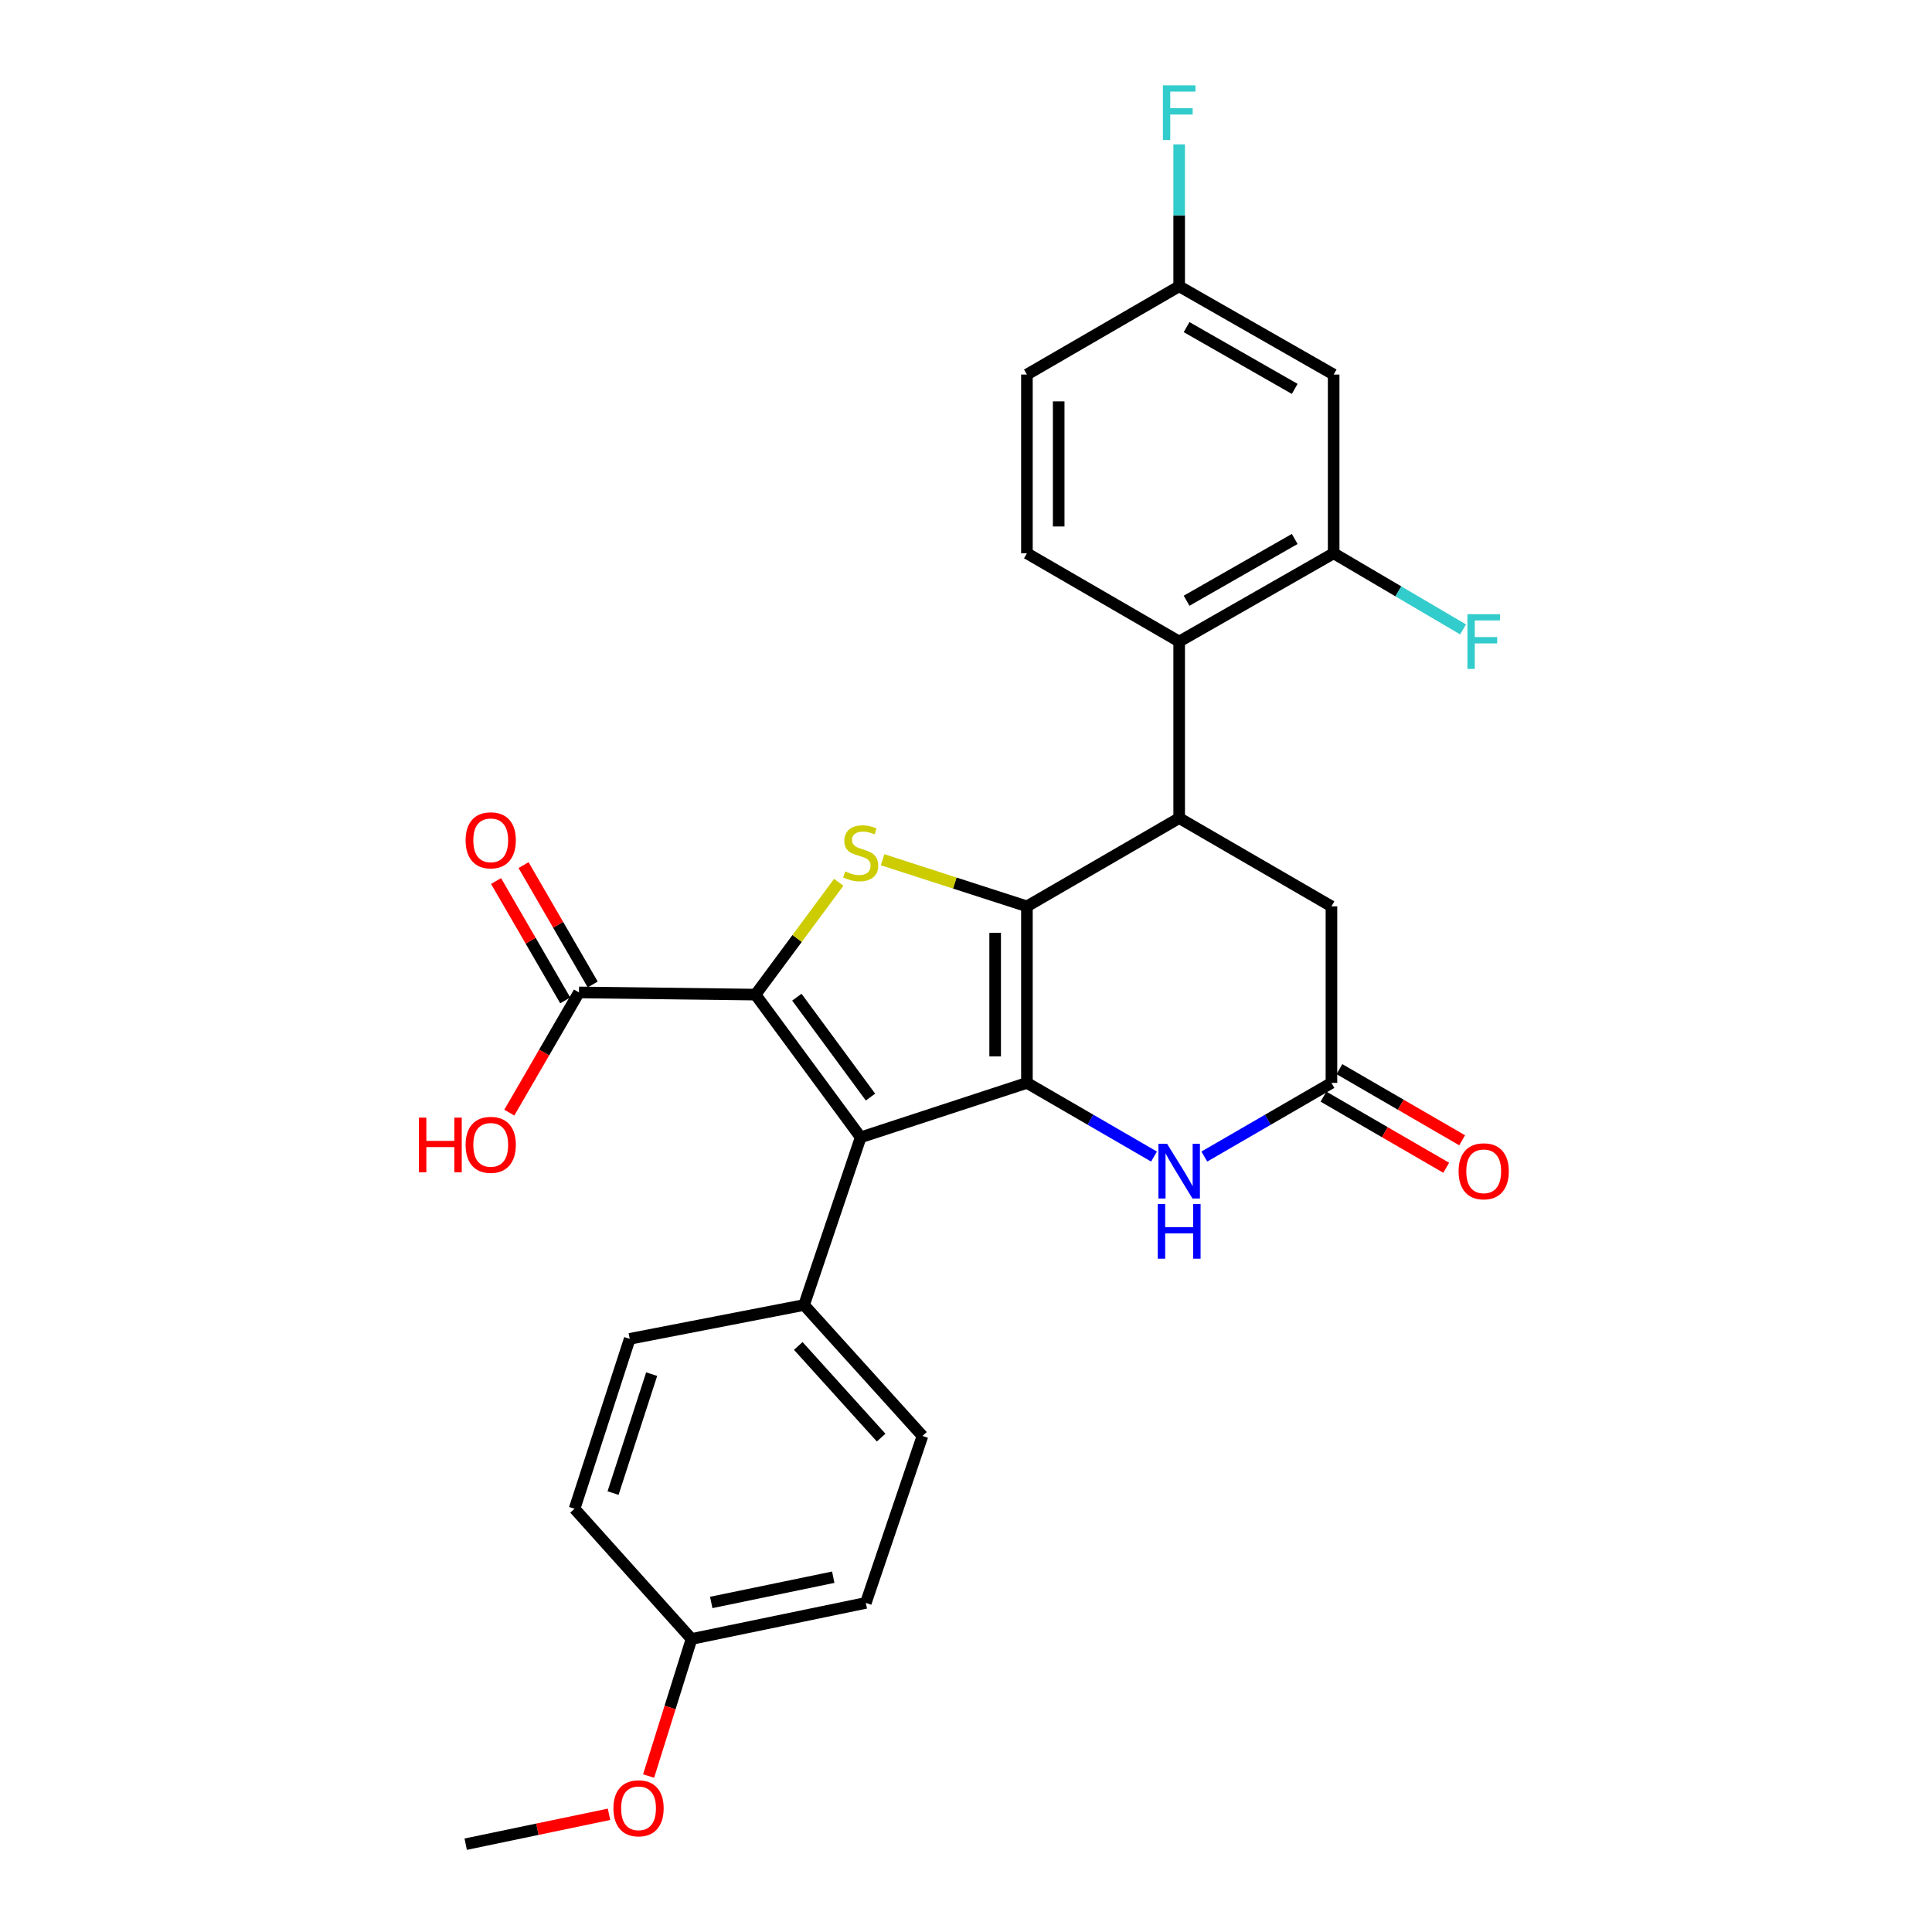 <?xml version='1.0' encoding='iso-8859-1'?>
<svg version='1.1' baseProfile='full'
              xmlns='http://www.w3.org/2000/svg'
                      xmlns:rdkit='http://www.rdkit.org/xml'
                      xmlns:xlink='http://www.w3.org/1999/xlink'
                  xml:space='preserve'
width='1000px' height='1000px' viewBox='0 0 1000 1000'>
<!-- END OF HEADER -->
<rect style='opacity:1.0;fill:#FFFFFF;stroke:none' width='1000' height='1000' x='0' y='0'> </rect>
<path class='bond-0' d='M 531.533,469.128 L 531.533,560.504' style='fill:none;fill-rule:evenodd;stroke:#000000;stroke-width:6px;stroke-linecap:butt;stroke-linejoin:miter;stroke-opacity:1' />
<path class='bond-0' d='M 515.09,482.835 L 515.09,546.798' style='fill:none;fill-rule:evenodd;stroke:#000000;stroke-width:6px;stroke-linecap:butt;stroke-linejoin:miter;stroke-opacity:1' />
<path class='bond-3' d='M 531.533,469.128 L 494.183,457.062' style='fill:none;fill-rule:evenodd;stroke:#000000;stroke-width:6px;stroke-linecap:butt;stroke-linejoin:miter;stroke-opacity:1' />
<path class='bond-3' d='M 494.183,457.062 L 456.832,444.995' style='fill:none;fill-rule:evenodd;stroke:#CCCC00;stroke-width:6px;stroke-linecap:butt;stroke-linejoin:miter;stroke-opacity:1' />
<path class='bond-4' d='M 531.533,469.128 L 610.339,423.436' style='fill:none;fill-rule:evenodd;stroke:#000000;stroke-width:6px;stroke-linecap:butt;stroke-linejoin:miter;stroke-opacity:1' />
<path class='bond-2' d='M 531.533,560.504 L 445.492,588.676' style='fill:none;fill-rule:evenodd;stroke:#000000;stroke-width:6px;stroke-linecap:butt;stroke-linejoin:miter;stroke-opacity:1' />
<path class='bond-5' d='M 531.533,560.504 L 564.428,579.569' style='fill:none;fill-rule:evenodd;stroke:#000000;stroke-width:6px;stroke-linecap:butt;stroke-linejoin:miter;stroke-opacity:1' />
<path class='bond-5' d='M 564.428,579.569 L 597.322,598.634' style='fill:none;fill-rule:evenodd;stroke:#0000FF;stroke-width:6px;stroke-linecap:butt;stroke-linejoin:miter;stroke-opacity:1' />
<path class='bond-1' d='M 391.048,514.812 L 412.587,485.742' style='fill:none;fill-rule:evenodd;stroke:#000000;stroke-width:6px;stroke-linecap:butt;stroke-linejoin:miter;stroke-opacity:1' />
<path class='bond-1' d='M 412.587,485.742 L 434.126,456.672' style='fill:none;fill-rule:evenodd;stroke:#CCCC00;stroke-width:6px;stroke-linecap:butt;stroke-linejoin:miter;stroke-opacity:1' />
<path class='bond-8' d='M 391.048,514.812 L 299.672,513.679' style='fill:none;fill-rule:evenodd;stroke:#000000;stroke-width:6px;stroke-linecap:butt;stroke-linejoin:miter;stroke-opacity:1' />
<path class='bond-28' d='M 391.048,514.812 L 445.492,588.676' style='fill:none;fill-rule:evenodd;stroke:#000000;stroke-width:6px;stroke-linecap:butt;stroke-linejoin:miter;stroke-opacity:1' />
<path class='bond-28' d='M 412.451,516.136 L 450.561,567.841' style='fill:none;fill-rule:evenodd;stroke:#000000;stroke-width:6px;stroke-linecap:butt;stroke-linejoin:miter;stroke-opacity:1' />
<path class='bond-10' d='M 445.492,588.676 L 416.187,675.466' style='fill:none;fill-rule:evenodd;stroke:#000000;stroke-width:6px;stroke-linecap:butt;stroke-linejoin:miter;stroke-opacity:1' />
<path class='bond-6' d='M 610.339,423.436 L 610.339,332.069' style='fill:none;fill-rule:evenodd;stroke:#000000;stroke-width:6px;stroke-linecap:butt;stroke-linejoin:miter;stroke-opacity:1' />
<path class='bond-11' d='M 610.339,423.436 L 689.155,469.128' style='fill:none;fill-rule:evenodd;stroke:#000000;stroke-width:6px;stroke-linecap:butt;stroke-linejoin:miter;stroke-opacity:1' />
<path class='bond-29' d='M 623.357,598.635 L 656.256,579.57' style='fill:none;fill-rule:evenodd;stroke:#0000FF;stroke-width:6px;stroke-linecap:butt;stroke-linejoin:miter;stroke-opacity:1' />
<path class='bond-29' d='M 656.256,579.57 L 689.155,560.504' style='fill:none;fill-rule:evenodd;stroke:#000000;stroke-width:6px;stroke-linecap:butt;stroke-linejoin:miter;stroke-opacity:1' />
<path class='bond-9' d='M 610.339,332.069 L 690.297,286.386' style='fill:none;fill-rule:evenodd;stroke:#000000;stroke-width:6px;stroke-linecap:butt;stroke-linejoin:miter;stroke-opacity:1' />
<path class='bond-9' d='M 614.176,310.94 L 670.146,278.961' style='fill:none;fill-rule:evenodd;stroke:#000000;stroke-width:6px;stroke-linecap:butt;stroke-linejoin:miter;stroke-opacity:1' />
<path class='bond-13' d='M 610.339,332.069 L 531.533,286.386' style='fill:none;fill-rule:evenodd;stroke:#000000;stroke-width:6px;stroke-linecap:butt;stroke-linejoin:miter;stroke-opacity:1' />
<path class='bond-7' d='M 689.155,560.504 L 689.155,469.128' style='fill:none;fill-rule:evenodd;stroke:#000000;stroke-width:6px;stroke-linecap:butt;stroke-linejoin:miter;stroke-opacity:1' />
<path class='bond-14' d='M 685.032,567.617 L 716.797,586.027' style='fill:none;fill-rule:evenodd;stroke:#000000;stroke-width:6px;stroke-linecap:butt;stroke-linejoin:miter;stroke-opacity:1' />
<path class='bond-14' d='M 716.797,586.027 L 748.562,604.437' style='fill:none;fill-rule:evenodd;stroke:#FF0000;stroke-width:6px;stroke-linecap:butt;stroke-linejoin:miter;stroke-opacity:1' />
<path class='bond-14' d='M 693.278,553.391 L 725.042,571.801' style='fill:none;fill-rule:evenodd;stroke:#000000;stroke-width:6px;stroke-linecap:butt;stroke-linejoin:miter;stroke-opacity:1' />
<path class='bond-14' d='M 725.042,571.801 L 756.807,590.211' style='fill:none;fill-rule:evenodd;stroke:#FF0000;stroke-width:6px;stroke-linecap:butt;stroke-linejoin:miter;stroke-opacity:1' />
<path class='bond-15' d='M 306.785,509.557 L 288.885,478.668' style='fill:none;fill-rule:evenodd;stroke:#000000;stroke-width:6px;stroke-linecap:butt;stroke-linejoin:miter;stroke-opacity:1' />
<path class='bond-15' d='M 288.885,478.668 L 270.984,447.779' style='fill:none;fill-rule:evenodd;stroke:#FF0000;stroke-width:6px;stroke-linecap:butt;stroke-linejoin:miter;stroke-opacity:1' />
<path class='bond-15' d='M 292.559,517.801 L 274.658,486.912' style='fill:none;fill-rule:evenodd;stroke:#000000;stroke-width:6px;stroke-linecap:butt;stroke-linejoin:miter;stroke-opacity:1' />
<path class='bond-15' d='M 274.658,486.912 L 256.758,456.023' style='fill:none;fill-rule:evenodd;stroke:#FF0000;stroke-width:6px;stroke-linecap:butt;stroke-linejoin:miter;stroke-opacity:1' />
<path class='bond-20' d='M 299.672,513.679 L 281.645,544.784' style='fill:none;fill-rule:evenodd;stroke:#000000;stroke-width:6px;stroke-linecap:butt;stroke-linejoin:miter;stroke-opacity:1' />
<path class='bond-20' d='M 281.645,544.784 L 263.617,575.888' style='fill:none;fill-rule:evenodd;stroke:#FF0000;stroke-width:6px;stroke-linecap:butt;stroke-linejoin:miter;stroke-opacity:1' />
<path class='bond-12' d='M 690.297,286.386 L 690.297,193.868' style='fill:none;fill-rule:evenodd;stroke:#000000;stroke-width:6px;stroke-linecap:butt;stroke-linejoin:miter;stroke-opacity:1' />
<path class='bond-19' d='M 690.297,286.386 L 723.793,306.088' style='fill:none;fill-rule:evenodd;stroke:#000000;stroke-width:6px;stroke-linecap:butt;stroke-linejoin:miter;stroke-opacity:1' />
<path class='bond-19' d='M 723.793,306.088 L 757.289,325.791' style='fill:none;fill-rule:evenodd;stroke:#33CCCC;stroke-width:6px;stroke-linecap:butt;stroke-linejoin:miter;stroke-opacity:1' />
<path class='bond-16' d='M 416.187,675.466 L 477.464,743.247' style='fill:none;fill-rule:evenodd;stroke:#000000;stroke-width:6px;stroke-linecap:butt;stroke-linejoin:miter;stroke-opacity:1' />
<path class='bond-16' d='M 413.181,696.66 L 456.075,744.107' style='fill:none;fill-rule:evenodd;stroke:#000000;stroke-width:6px;stroke-linecap:butt;stroke-linejoin:miter;stroke-opacity:1' />
<path class='bond-17' d='M 416.187,675.466 L 325.944,692.987' style='fill:none;fill-rule:evenodd;stroke:#000000;stroke-width:6px;stroke-linecap:butt;stroke-linejoin:miter;stroke-opacity:1' />
<path class='bond-30' d='M 690.297,193.868 L 610.339,148.184' style='fill:none;fill-rule:evenodd;stroke:#000000;stroke-width:6px;stroke-linecap:butt;stroke-linejoin:miter;stroke-opacity:1' />
<path class='bond-30' d='M 670.146,201.292 L 614.176,169.314' style='fill:none;fill-rule:evenodd;stroke:#000000;stroke-width:6px;stroke-linecap:butt;stroke-linejoin:miter;stroke-opacity:1' />
<path class='bond-21' d='M 531.533,286.386 L 531.533,193.868' style='fill:none;fill-rule:evenodd;stroke:#000000;stroke-width:6px;stroke-linecap:butt;stroke-linejoin:miter;stroke-opacity:1' />
<path class='bond-21' d='M 547.976,272.508 L 547.976,207.745' style='fill:none;fill-rule:evenodd;stroke:#000000;stroke-width:6px;stroke-linecap:butt;stroke-linejoin:miter;stroke-opacity:1' />
<path class='bond-23' d='M 477.464,743.247 L 448.15,829.663' style='fill:none;fill-rule:evenodd;stroke:#000000;stroke-width:6px;stroke-linecap:butt;stroke-linejoin:miter;stroke-opacity:1' />
<path class='bond-24' d='M 325.944,692.987 L 297.398,780.928' style='fill:none;fill-rule:evenodd;stroke:#000000;stroke-width:6px;stroke-linecap:butt;stroke-linejoin:miter;stroke-opacity:1' />
<path class='bond-24' d='M 337.301,711.255 L 317.319,772.814' style='fill:none;fill-rule:evenodd;stroke:#000000;stroke-width:6px;stroke-linecap:butt;stroke-linejoin:miter;stroke-opacity:1' />
<path class='bond-18' d='M 610.339,148.184 L 531.533,193.868' style='fill:none;fill-rule:evenodd;stroke:#000000;stroke-width:6px;stroke-linecap:butt;stroke-linejoin:miter;stroke-opacity:1' />
<path class='bond-25' d='M 610.339,148.184 L 610.339,111.458' style='fill:none;fill-rule:evenodd;stroke:#000000;stroke-width:6px;stroke-linecap:butt;stroke-linejoin:miter;stroke-opacity:1' />
<path class='bond-25' d='M 610.339,111.458 L 610.339,74.731' style='fill:none;fill-rule:evenodd;stroke:#33CCCC;stroke-width:6px;stroke-linecap:butt;stroke-linejoin:miter;stroke-opacity:1' />
<path class='bond-22' d='M 357.934,848.325 L 297.398,780.928' style='fill:none;fill-rule:evenodd;stroke:#000000;stroke-width:6px;stroke-linecap:butt;stroke-linejoin:miter;stroke-opacity:1' />
<path class='bond-26' d='M 357.934,848.325 L 346.824,883.802' style='fill:none;fill-rule:evenodd;stroke:#000000;stroke-width:6px;stroke-linecap:butt;stroke-linejoin:miter;stroke-opacity:1' />
<path class='bond-26' d='M 346.824,883.802 L 335.714,919.278' style='fill:none;fill-rule:evenodd;stroke:#FF0000;stroke-width:6px;stroke-linecap:butt;stroke-linejoin:miter;stroke-opacity:1' />
<path class='bond-31' d='M 357.934,848.325 L 448.15,829.663' style='fill:none;fill-rule:evenodd;stroke:#000000;stroke-width:6px;stroke-linecap:butt;stroke-linejoin:miter;stroke-opacity:1' />
<path class='bond-31' d='M 368.136,829.424 L 431.287,816.36' style='fill:none;fill-rule:evenodd;stroke:#000000;stroke-width:6px;stroke-linecap:butt;stroke-linejoin:miter;stroke-opacity:1' />
<path class='bond-27' d='M 315.227,939.079 L 278.136,946.812' style='fill:none;fill-rule:evenodd;stroke:#FF0000;stroke-width:6px;stroke-linecap:butt;stroke-linejoin:miter;stroke-opacity:1' />
<path class='bond-27' d='M 278.136,946.812 L 241.045,954.545' style='fill:none;fill-rule:evenodd;stroke:#000000;stroke-width:6px;stroke-linecap:butt;stroke-linejoin:miter;stroke-opacity:1' />
<path  class='atom-4' d='M 437.492 451.051
Q 437.812 451.171, 439.132 451.731
Q 440.452 452.291, 441.892 452.651
Q 443.372 452.971, 444.812 452.971
Q 447.492 452.971, 449.052 451.691
Q 450.612 450.371, 450.612 448.091
Q 450.612 446.531, 449.812 445.571
Q 449.052 444.611, 447.852 444.091
Q 446.652 443.571, 444.652 442.971
Q 442.132 442.211, 440.612 441.491
Q 439.132 440.771, 438.052 439.251
Q 437.012 437.731, 437.012 435.171
Q 437.012 431.611, 439.412 429.411
Q 441.852 427.211, 446.652 427.211
Q 449.932 427.211, 453.652 428.771
L 452.732 431.851
Q 449.332 430.451, 446.772 430.451
Q 444.012 430.451, 442.492 431.611
Q 440.972 432.731, 441.012 434.691
Q 441.012 436.211, 441.772 437.131
Q 442.572 438.051, 443.692 438.571
Q 444.852 439.091, 446.772 439.691
Q 449.332 440.491, 450.852 441.291
Q 452.372 442.091, 453.452 443.731
Q 454.572 445.331, 454.572 448.091
Q 454.572 452.011, 451.932 454.131
Q 449.332 456.211, 444.972 456.211
Q 442.452 456.211, 440.532 455.651
Q 438.652 455.131, 436.412 454.211
L 437.492 451.051
' fill='#CCCC00'/>
<path  class='atom-6' d='M 604.079 592.019
L 613.359 607.019
Q 614.279 608.499, 615.759 611.179
Q 617.239 613.859, 617.319 614.019
L 617.319 592.019
L 621.079 592.019
L 621.079 620.339
L 617.199 620.339
L 607.239 603.939
Q 606.079 602.019, 604.839 599.819
Q 603.639 597.619, 603.279 596.939
L 603.279 620.339
L 599.599 620.339
L 599.599 592.019
L 604.079 592.019
' fill='#0000FF'/>
<path  class='atom-6' d='M 599.259 623.171
L 603.099 623.171
L 603.099 635.211
L 617.579 635.211
L 617.579 623.171
L 621.419 623.171
L 621.419 651.491
L 617.579 651.491
L 617.579 638.411
L 603.099 638.411
L 603.099 651.491
L 599.259 651.491
L 599.259 623.171
' fill='#0000FF'/>
<path  class='atom-15' d='M 754.961 606.259
Q 754.961 599.459, 758.321 595.659
Q 761.681 591.859, 767.961 591.859
Q 774.241 591.859, 777.601 595.659
Q 780.961 599.459, 780.961 606.259
Q 780.961 613.139, 777.561 617.059
Q 774.161 620.939, 767.961 620.939
Q 761.721 620.939, 758.321 617.059
Q 754.961 613.179, 754.961 606.259
M 767.961 617.739
Q 772.281 617.739, 774.601 614.859
Q 776.961 611.939, 776.961 606.259
Q 776.961 600.699, 774.601 597.899
Q 772.281 595.059, 767.961 595.059
Q 763.641 595.059, 761.281 597.859
Q 758.961 600.659, 758.961 606.259
Q 758.961 611.979, 761.281 614.859
Q 763.641 617.739, 767.961 617.739
' fill='#FF0000'/>
<path  class='atom-16' d='M 240.998 434.943
Q 240.998 428.143, 244.358 424.343
Q 247.718 420.543, 253.998 420.543
Q 260.278 420.543, 263.638 424.343
Q 266.998 428.143, 266.998 434.943
Q 266.998 441.823, 263.598 445.743
Q 260.198 449.623, 253.998 449.623
Q 247.758 449.623, 244.358 445.743
Q 240.998 441.863, 240.998 434.943
M 253.998 446.423
Q 258.318 446.423, 260.638 443.543
Q 262.998 440.623, 262.998 434.943
Q 262.998 429.383, 260.638 426.583
Q 258.318 423.743, 253.998 423.743
Q 249.678 423.743, 247.318 426.543
Q 244.998 429.343, 244.998 434.943
Q 244.998 440.663, 247.318 443.543
Q 249.678 446.423, 253.998 446.423
' fill='#FF0000'/>
<path  class='atom-20' d='M 759.541 317.909
L 776.381 317.909
L 776.381 321.149
L 763.341 321.149
L 763.341 329.749
L 774.941 329.749
L 774.941 333.029
L 763.341 333.029
L 763.341 346.229
L 759.541 346.229
L 759.541 317.909
' fill='#33CCCC'/>
<path  class='atom-21' d='M 216.838 578.485
L 220.678 578.485
L 220.678 590.525
L 235.158 590.525
L 235.158 578.485
L 238.998 578.485
L 238.998 606.805
L 235.158 606.805
L 235.158 593.725
L 220.678 593.725
L 220.678 606.805
L 216.838 606.805
L 216.838 578.485
' fill='#FF0000'/>
<path  class='atom-21' d='M 240.998 592.565
Q 240.998 585.765, 244.358 581.965
Q 247.718 578.165, 253.998 578.165
Q 260.278 578.165, 263.638 581.965
Q 266.998 585.765, 266.998 592.565
Q 266.998 599.445, 263.598 603.365
Q 260.198 607.245, 253.998 607.245
Q 247.758 607.245, 244.358 603.365
Q 240.998 599.485, 240.998 592.565
M 253.998 604.045
Q 258.318 604.045, 260.638 601.165
Q 262.998 598.245, 262.998 592.565
Q 262.998 587.005, 260.638 584.205
Q 258.318 581.365, 253.998 581.365
Q 249.678 581.365, 247.318 584.165
Q 244.998 586.965, 244.998 592.565
Q 244.998 598.285, 247.318 601.165
Q 249.678 604.045, 253.998 604.045
' fill='#FF0000'/>
<path  class='atom-26' d='M 601.919 44.165
L 618.759 44.165
L 618.759 47.405
L 605.719 47.405
L 605.719 56.005
L 617.319 56.005
L 617.319 59.285
L 605.719 59.285
L 605.719 72.485
L 601.919 72.485
L 601.919 44.165
' fill='#33CCCC'/>
<path  class='atom-27' d='M 317.511 935.972
Q 317.511 929.172, 320.871 925.372
Q 324.231 921.572, 330.511 921.572
Q 336.791 921.572, 340.151 925.372
Q 343.511 929.172, 343.511 935.972
Q 343.511 942.852, 340.111 946.772
Q 336.711 950.652, 330.511 950.652
Q 324.271 950.652, 320.871 946.772
Q 317.511 942.892, 317.511 935.972
M 330.511 947.452
Q 334.831 947.452, 337.151 944.572
Q 339.511 941.652, 339.511 935.972
Q 339.511 930.412, 337.151 927.612
Q 334.831 924.772, 330.511 924.772
Q 326.191 924.772, 323.831 927.572
Q 321.511 930.372, 321.511 935.972
Q 321.511 941.692, 323.831 944.572
Q 326.191 947.452, 330.511 947.452
' fill='#FF0000'/>
</svg>
